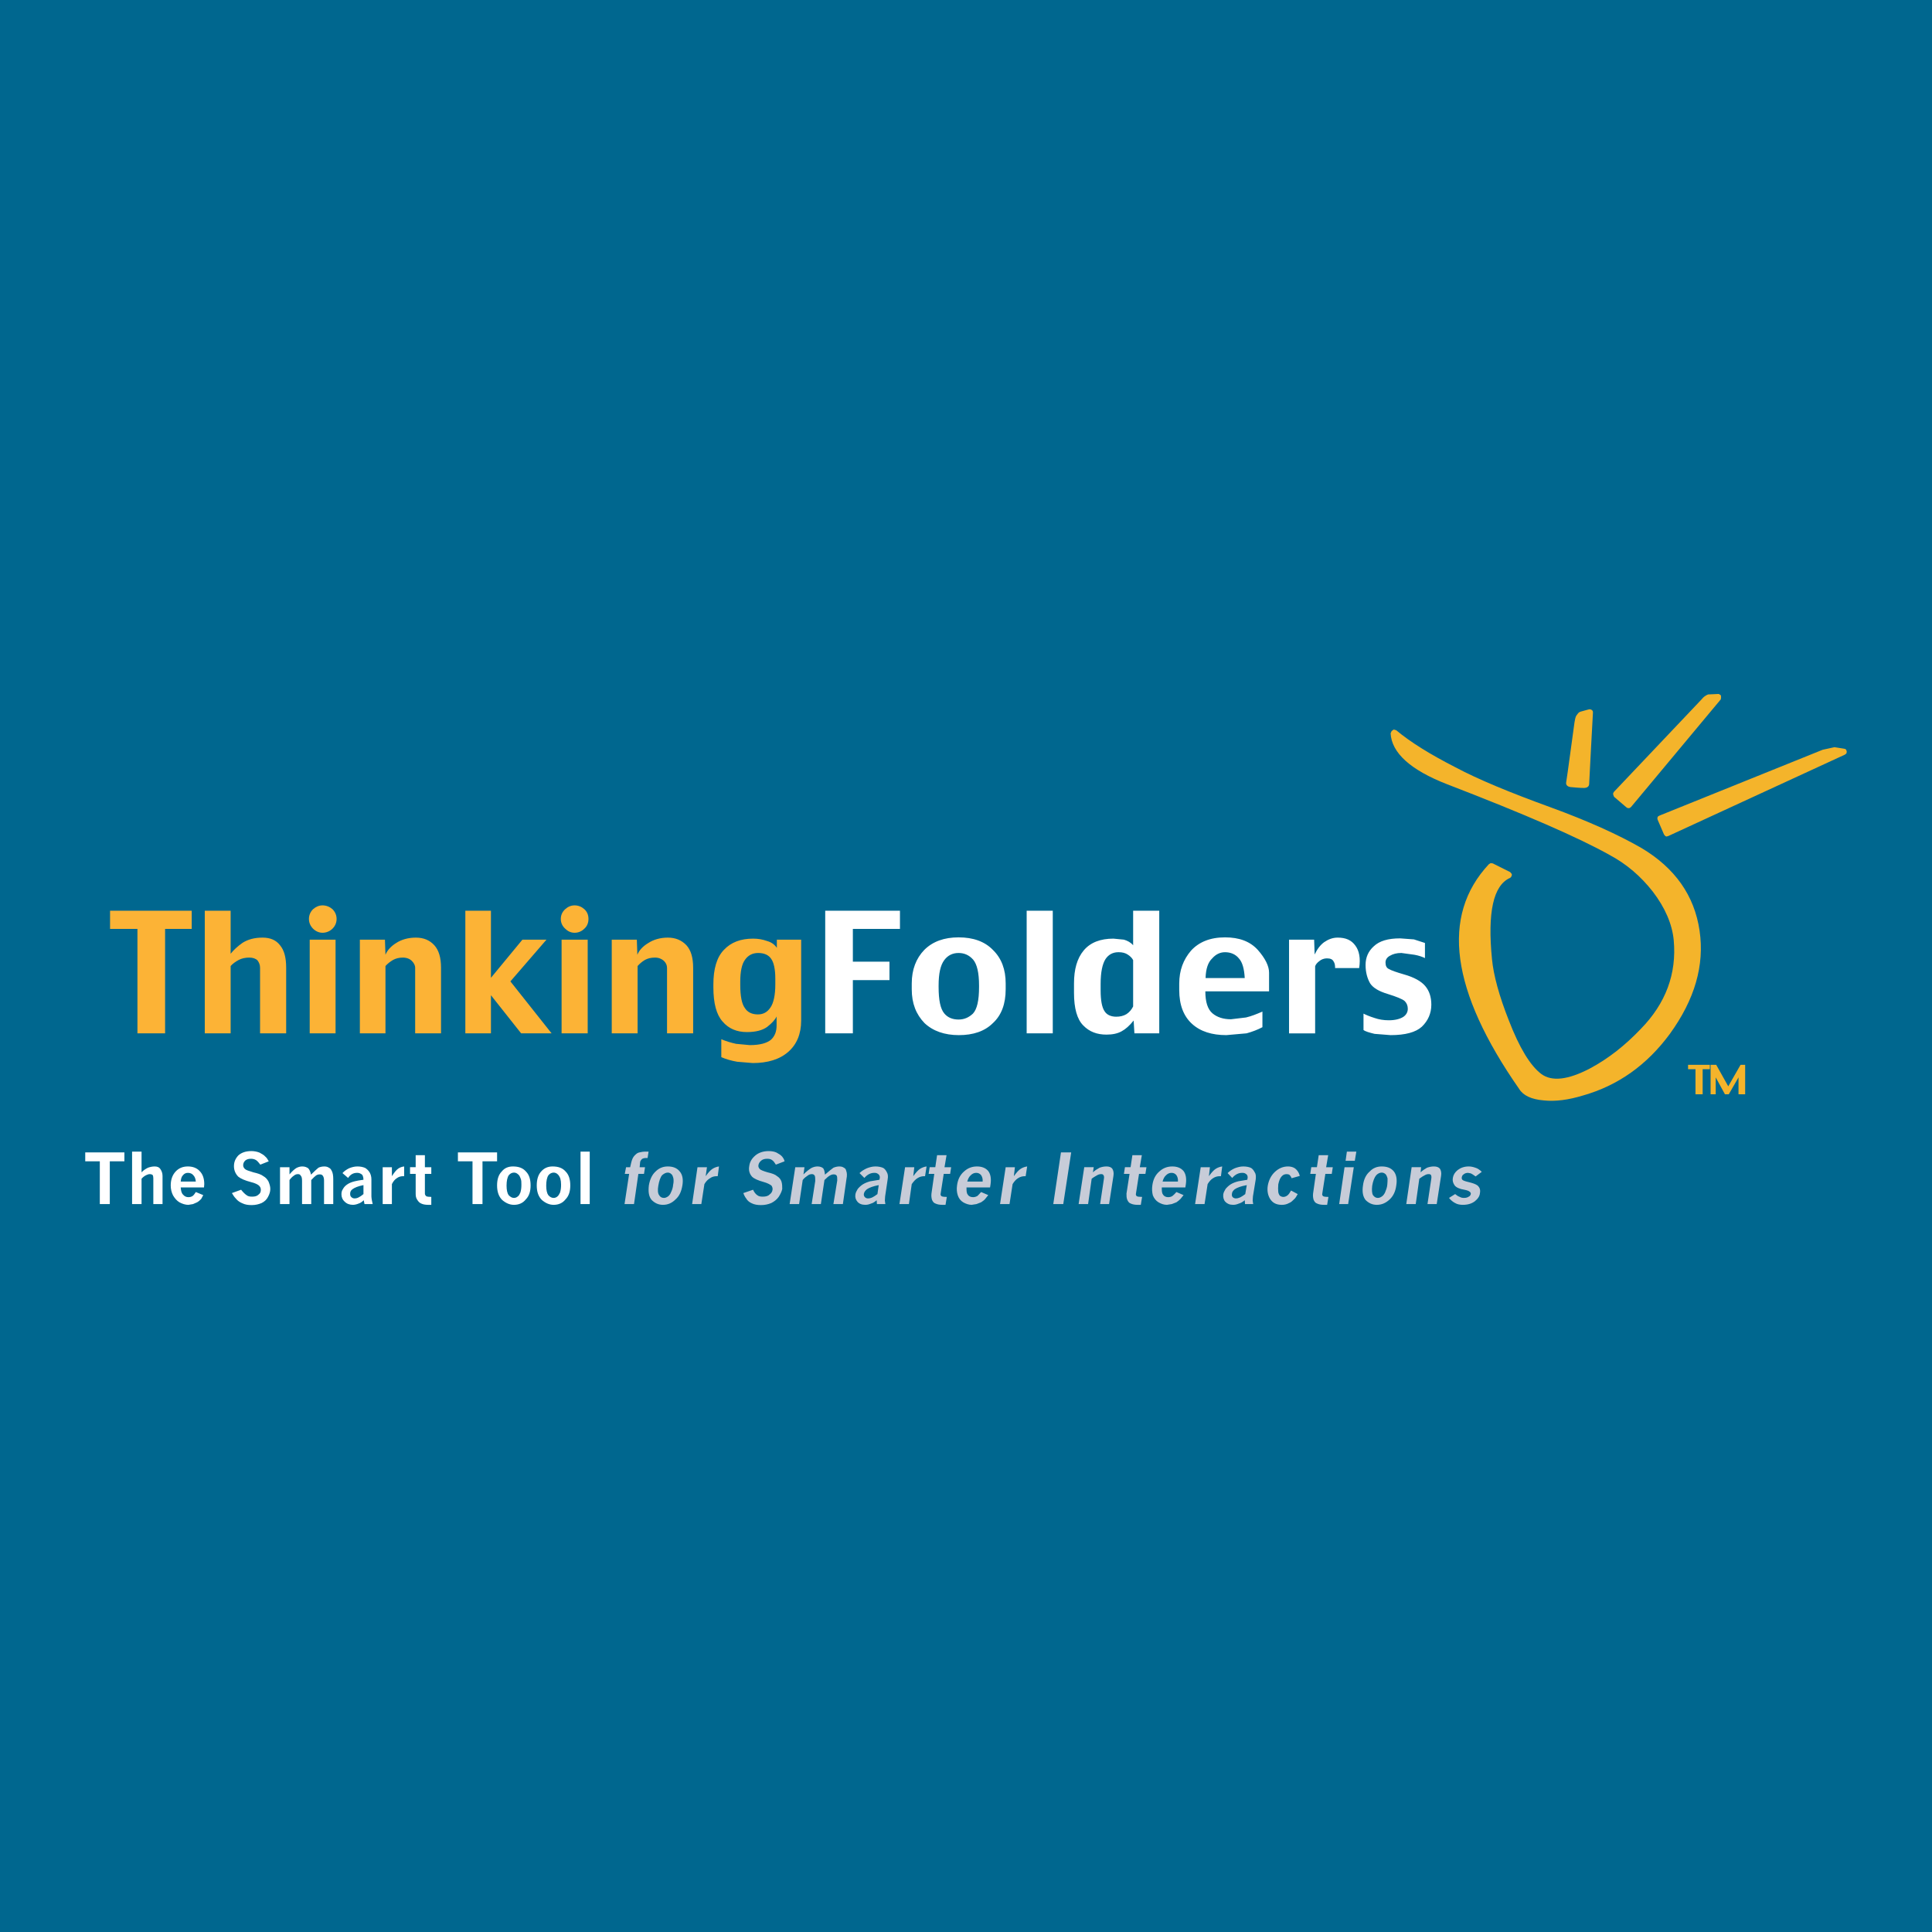 <?xml version="1.0" encoding="utf-8"?>
<!-- Generator: Adobe Illustrator 13.0.0, SVG Export Plug-In . SVG Version: 6.00 Build 14948)  -->
<!DOCTYPE svg PUBLIC "-//W3C//DTD SVG 1.0//EN" "http://www.w3.org/TR/2001/REC-SVG-20010904/DTD/svg10.dtd">
<svg version="1.0" id="Layer_1" xmlns="http://www.w3.org/2000/svg" xmlns:xlink="http://www.w3.org/1999/xlink" x="0px" y="0px"
	 width="192.756px" height="192.756px" viewBox="0 0 192.756 192.756" enable-background="new 0 0 192.756 192.756"
	 xml:space="preserve">
<g>
	<polygon fill-rule="evenodd" clip-rule="evenodd" fill="#00678F" points="0,0 192.756,0 192.756,192.756 0,192.756 0,0 	"/>
	<path fill-rule="evenodd" clip-rule="evenodd" fill="#F4B42B" d="M158.068,78.614c-0.302,0.015-1.267-0.076-1.402-0.091
		c-0.137-0.015-0.483-0.135-0.407-0.482c0.075-0.347,0.784-5.731,0.829-5.972s0.075-0.528,0.211-0.709
		c0.136-0.181,0.211-0.316,0.407-0.362c0.196-0.045,0.679-0.196,0.829-0.226c0.151-0.03,0.423,0.06,0.393,0.332
		c-0.03,0.271-0.361,6.876-0.377,7.118C158.535,78.463,158.37,78.598,158.068,78.614L158.068,78.614z"/>
	<path fill-rule="evenodd" clip-rule="evenodd" fill="#FFFFFF" d="M8.504,114.973h3.907v0.893h-1.456v4.266H9.959v-4.266H8.504
		V114.973L8.504,114.973L8.504,114.973z M15.961,116.582c0.153,0.203,0.255,0.434,0.255,0.74v2.809h-0.919v-2.58
		c0-0.152-0.025-0.254-0.077-0.332c-0.077-0.051-0.153-0.076-0.255-0.076c-0.128,0-0.229,0.025-0.383,0.102
		c-0.153,0.078-0.306,0.18-0.459,0.357v2.529h-0.945v-5.234h0.945v2.068c0.205-0.23,0.434-0.357,0.639-0.461
		c0.204-0.076,0.434-0.127,0.664-0.127C15.68,116.377,15.859,116.453,15.961,116.582L15.961,116.582L15.961,116.582z
		 M18.745,117.016c-0.205,0-0.357,0.076-0.485,0.229c-0.153,0.154-0.204,0.357-0.23,0.639h1.507
		c-0.025-0.281-0.102-0.484-0.255-0.639C19.153,117.092,18.974,117.016,18.745,117.016L18.745,117.016L18.745,117.016z
		 M17.519,116.887c0.332-0.357,0.741-0.51,1.226-0.51c0.485,0,0.894,0.152,1.174,0.459c0.307,0.307,0.46,0.74,0.46,1.303
		l-0.025,0.332h-2.324c0.026,0.332,0.077,0.562,0.23,0.715c0.153,0.18,0.332,0.256,0.536,0.256c0.179,0,0.332-0.051,0.434-0.127
		c0.128-0.104,0.205-0.23,0.307-0.385l0.741,0.307l-0.205,0.383c-0.127,0.129-0.229,0.23-0.409,0.334l-0.408,0.178l-0.46,0.076
		c-0.306,0-0.613-0.102-0.894-0.254c-0.255-0.154-0.459-0.385-0.639-0.691c-0.153-0.305-0.23-0.637-0.23-0.994
		C17.033,117.68,17.212,117.219,17.519,116.887L17.519,116.887L17.519,116.887z M25.972,116.197
		c-0.153-0.203-0.281-0.357-0.434-0.459c-0.179-0.102-0.332-0.127-0.511-0.127c-0.229,0-0.408,0.051-0.562,0.178
		c-0.127,0.129-0.204,0.281-0.204,0.459c0,0.154,0.051,0.256,0.179,0.385c0.102,0.102,0.409,0.203,0.843,0.332
		c0.434,0.102,0.766,0.203,0.996,0.383c0.229,0.127,0.383,0.307,0.511,0.535c0.102,0.256,0.178,0.486,0.178,0.742
		c0,0.254-0.076,0.51-0.229,0.791c-0.128,0.256-0.332,0.459-0.639,0.613c-0.306,0.127-0.613,0.203-0.996,0.203
		c-0.358,0-0.664-0.051-0.92-0.178c-0.255-0.102-0.485-0.256-0.664-0.486c-0.127-0.127-0.255-0.307-0.383-0.535l0.919-0.332
		c0.179,0.229,0.383,0.434,0.537,0.535c0.153,0.129,0.332,0.154,0.562,0.154c0.281,0,0.485-0.051,0.639-0.205
		c0.179-0.127,0.229-0.281,0.229-0.484c0-0.154-0.051-0.281-0.179-0.408c-0.102-0.104-0.383-0.256-0.817-0.359
		c-0.587-0.152-0.996-0.332-1.251-0.535c-0.281-0.281-0.434-0.639-0.434-1.047c0-0.434,0.153-0.766,0.434-1.072
		c0.307-0.281,0.74-0.436,1.302-0.436c0.281,0,0.562,0.053,0.817,0.154c0.229,0.127,0.434,0.23,0.587,0.408
		c0.127,0.102,0.204,0.23,0.332,0.459L25.972,116.197L25.972,116.197L25.972,116.197z M30.747,116.557
		c0.127,0.127,0.229,0.357,0.281,0.637c0.332-0.332,0.587-0.561,0.741-0.689c0.153-0.076,0.357-0.127,0.587-0.127
		c0.204,0,0.357,0.051,0.459,0.127c0.128,0.053,0.204,0.154,0.281,0.307c0.102,0.18,0.153,0.461,0.153,0.818v2.502H32.33v-2.35
		c0-0.23-0.051-0.383-0.127-0.484c-0.077-0.104-0.179-0.129-0.306-0.129c-0.128,0-0.23,0.025-0.358,0.104
		c-0.102,0.076-0.281,0.229-0.485,0.459v2.4h-0.919v-2.299c0-0.256-0.026-0.434-0.128-0.535c-0.076-0.129-0.153-0.154-0.281-0.154
		c-0.128,0-0.255,0.025-0.409,0.154c-0.153,0.102-0.281,0.229-0.434,0.434v2.4h-0.945v-3.678h0.945v0.715
		c0.255-0.307,0.485-0.51,0.689-0.639c0.204-0.102,0.383-0.152,0.587-0.152C30.415,116.377,30.594,116.453,30.747,116.557
		L30.747,116.557L30.747,116.557z M35.65,116.377c0.306,0,0.562,0.051,0.792,0.152c0.153,0.104,0.307,0.23,0.434,0.436
		c0.102,0.178,0.179,0.408,0.179,0.689v1.711c0,0.127,0.026,0.229,0.051,0.408l0.077,0.357h-0.817l-0.077-0.383
		c-0.153,0.152-0.332,0.281-0.511,0.332c-0.179,0.076-0.383,0.127-0.562,0.127c-0.332,0-0.613-0.102-0.817-0.307
		c-0.23-0.203-0.332-0.459-0.332-0.74c0-0.178,0.025-0.357,0.153-0.535c0.077-0.154,0.23-0.332,0.434-0.461
		c0.179-0.127,0.434-0.23,0.741-0.307c0.204-0.051,0.485-0.102,0.868-0.152c0-0.154-0.025-0.281-0.051-0.332
		c-0.025-0.129-0.102-0.205-0.204-0.256c-0.127-0.076-0.23-0.102-0.383-0.102c-0.358,0-0.665,0.152-0.894,0.51l-0.562-0.484
		c0.179-0.205,0.409-0.357,0.664-0.484C35.088,116.453,35.369,116.377,35.65,116.377L35.65,116.377L35.65,116.377z M35.063,119.441
		c0.077,0.076,0.179,0.127,0.332,0.127c0.102,0,0.23-0.025,0.383-0.102c0.153-0.076,0.307-0.18,0.485-0.332v-0.895
		c-0.537,0.104-0.894,0.256-1.098,0.41c-0.179,0.127-0.23,0.279-0.23,0.459C34.935,119.236,34.96,119.365,35.063,119.441
		L35.063,119.441L35.063,119.441z M39.098,117.348c0.23-0.357,0.434-0.613,0.613-0.74c0.179-0.129,0.383-0.205,0.613-0.23v0.971
		h-0.102c-0.229,0-0.434,0.051-0.638,0.203c-0.204,0.129-0.358,0.332-0.485,0.588v1.992h-0.919v-3.678h0.919V117.348L39.098,117.348
		L39.098,117.348z M41.473,115.254h0.919v1.199h0.639v0.664h-0.639v1.967c0,0.102,0.051,0.178,0.127,0.256
		c0.077,0.051,0.256,0.076,0.511,0.076v0.791h-0.307c-0.307,0-0.536-0.051-0.689-0.127c-0.153-0.051-0.307-0.205-0.409-0.383
		c-0.128-0.18-0.153-0.383-0.153-0.613v-1.967h-0.562v-0.664h0.562V115.254L41.473,115.254L41.473,115.254z M45.687,114.973h3.907
		v0.893h-1.456v4.266h-0.996v-4.266h-1.456V114.973L45.687,114.973L45.687,114.973z M51.279,116.99
		c-0.205,0-0.383,0.102-0.511,0.254c-0.153,0.205-0.229,0.588-0.229,1.049c0,0.434,0.077,0.766,0.204,0.943
		c0.179,0.18,0.332,0.281,0.537,0.281c0.127,0,0.281-0.051,0.383-0.152c0.128-0.078,0.179-0.23,0.255-0.383
		c0.077-0.256,0.102-0.486,0.102-0.793c0-0.229,0-0.434-0.077-0.613c-0.077-0.203-0.153-0.357-0.281-0.434
		C51.56,117.041,51.407,116.99,51.279,116.99L51.279,116.99L51.279,116.99z M50.053,116.887c0.281-0.357,0.664-0.51,1.124-0.51
		c0.562,0,0.996,0.152,1.302,0.51c0.306,0.307,0.459,0.768,0.459,1.381c0,0.611-0.153,1.072-0.485,1.404
		c-0.281,0.357-0.689,0.535-1.174,0.535c-0.435,0-0.817-0.178-1.175-0.484c-0.332-0.332-0.511-0.793-0.511-1.455
		C49.594,117.654,49.747,117.193,50.053,116.887L50.053,116.887L50.053,116.887z M55.237,116.99c-0.204,0-0.383,0.102-0.511,0.254
		c-0.153,0.205-0.23,0.588-0.23,1.049c0,0.434,0.077,0.766,0.205,0.943c0.153,0.18,0.332,0.281,0.536,0.281
		c0.127,0,0.281-0.051,0.383-0.152c0.103-0.078,0.179-0.23,0.256-0.383c0.076-0.256,0.102-0.486,0.102-0.793
		c0-0.229-0.026-0.434-0.077-0.613c-0.077-0.203-0.179-0.357-0.281-0.434C55.518,117.041,55.365,116.99,55.237,116.99L55.237,116.99
		L55.237,116.99z M53.986,116.887c0.307-0.357,0.69-0.51,1.149-0.51c0.562,0,0.996,0.152,1.302,0.51
		c0.307,0.307,0.46,0.768,0.46,1.381c0,0.611-0.153,1.072-0.485,1.404c-0.281,0.357-0.689,0.535-1.175,0.535
		c-0.434,0-0.817-0.178-1.175-0.484c-0.332-0.332-0.511-0.793-0.511-1.455C53.552,117.654,53.705,117.193,53.986,116.887
		L53.986,116.887L53.986,116.887z M58.838,114.896v5.234h-0.919v-5.234H58.838L58.838,114.896z"/>
	<path fill-rule="evenodd" clip-rule="evenodd" fill="#C7CCD8" d="M64.609,115.533h-0.153c-0.204,0-0.332,0.053-0.408,0.104
		c-0.077,0.076-0.153,0.178-0.179,0.281l-0.051,0.535h0.536l-0.102,0.664H63.69l-0.435,3.014h-0.945l0.459-3.014h-0.434l0.127-0.664
		h0.409c0.077-0.383,0.153-0.664,0.23-0.842c0.077-0.18,0.204-0.332,0.332-0.436c0.102-0.102,0.23-0.178,0.383-0.203
		c0.205-0.051,0.383-0.076,0.536-0.076h0.357L64.609,115.533L64.609,115.533L64.609,115.533z M66.652,119.365
		c0.102-0.078,0.23-0.23,0.281-0.383c0.127-0.256,0.204-0.486,0.229-0.793c0.051-0.229,0.051-0.434,0.026-0.613
		c-0.051-0.203-0.102-0.357-0.205-0.434c-0.102-0.102-0.23-0.152-0.357-0.152c-0.204,0-0.383,0.102-0.562,0.254
		c-0.179,0.205-0.306,0.588-0.383,1.049c-0.077,0.434-0.051,0.766,0.077,0.943c0.102,0.18,0.255,0.281,0.485,0.281
		C66.372,119.518,66.5,119.467,66.652,119.365L66.652,119.365L66.652,119.365z M64.737,118.268c0.102-0.613,0.332-1.074,0.664-1.381
		c0.357-0.357,0.766-0.51,1.226-0.51c0.511,0,0.919,0.152,1.2,0.51c0.255,0.307,0.358,0.768,0.255,1.381
		c-0.102,0.611-0.306,1.072-0.689,1.404c-0.357,0.357-0.766,0.535-1.251,0.535c-0.459,0-0.817-0.178-1.124-0.484
		C64.737,119.391,64.661,118.93,64.737,118.268L64.737,118.268L64.737,118.268z M70.406,117.348c0.255-0.357,0.485-0.613,0.69-0.74
		c0.204-0.129,0.434-0.205,0.638-0.23l-0.127,0.971h-0.103c-0.229,0-0.459,0.051-0.664,0.203c-0.23,0.129-0.409,0.332-0.562,0.588
		l-0.306,1.992h-0.919l0.536-3.678h0.945L70.406,117.348L70.406,117.348L70.406,117.348z M76.536,115.611
		c-0.23,0-0.435,0.051-0.587,0.178c-0.153,0.129-0.255,0.281-0.281,0.459c-0.025,0.154,0.026,0.256,0.128,0.385
		c0.102,0.102,0.357,0.203,0.792,0.332c0.435,0.102,0.741,0.203,0.945,0.383c0.204,0.127,0.357,0.307,0.434,0.535
		c0.077,0.256,0.077,0.486,0.077,0.742c-0.051,0.254-0.178,0.51-0.357,0.791c-0.179,0.256-0.434,0.459-0.741,0.613
		c-0.306,0.127-0.638,0.203-1.021,0.203c-0.357,0-0.665-0.051-0.919-0.178c-0.23-0.102-0.434-0.256-0.562-0.486
		c-0.102-0.127-0.204-0.307-0.281-0.535l0.97-0.332c0.102,0.229,0.255,0.434,0.409,0.535c0.153,0.129,0.332,0.154,0.562,0.154
		c0.281,0,0.511-0.051,0.665-0.205c0.178-0.127,0.281-0.281,0.306-0.484c0.025-0.154-0.025-0.281-0.102-0.408
		c-0.128-0.104-0.383-0.256-0.766-0.359c-0.562-0.152-0.971-0.332-1.175-0.535c-0.255-0.281-0.358-0.639-0.281-1.047
		c0.051-0.434,0.255-0.766,0.613-1.072c0.332-0.281,0.792-0.436,1.328-0.436c0.306,0,0.587,0.053,0.792,0.154
		c0.229,0.127,0.409,0.23,0.562,0.408c0.077,0.102,0.179,0.23,0.23,0.459l-0.868,0.332c-0.127-0.203-0.23-0.357-0.383-0.459
		C76.893,115.637,76.74,115.611,76.536,115.611L76.536,115.611L76.536,115.611z M81.566,116.377c0.255,0,0.434,0.076,0.562,0.18
		c0.102,0.127,0.153,0.357,0.178,0.637c0.383-0.332,0.665-0.561,0.843-0.689c0.179-0.076,0.383-0.127,0.587-0.127
		c0.23,0,0.358,0.051,0.46,0.127c0.127,0.053,0.204,0.154,0.23,0.307c0.076,0.18,0.102,0.461,0.025,0.818l-0.357,2.502h-0.945
		l0.383-2.35c0-0.23,0-0.383-0.051-0.484c-0.077-0.104-0.179-0.129-0.307-0.129c-0.102,0-0.23,0.025-0.357,0.104
		c-0.153,0.076-0.332,0.229-0.562,0.459l-0.357,2.4h-0.919l0.357-2.299c0-0.256,0-0.434-0.051-0.535
		c-0.077-0.129-0.179-0.154-0.281-0.154c-0.127,0-0.281,0.025-0.434,0.154c-0.153,0.102-0.332,0.229-0.485,0.434l-0.358,2.4h-0.945
		l0.562-3.678h0.919l-0.102,0.715c0.306-0.307,0.587-0.51,0.792-0.639C81.158,116.428,81.362,116.377,81.566,116.377L81.566,116.377
		L81.566,116.377z M87.338,116.377c0.306,0,0.562,0.051,0.792,0.152c0.153,0.104,0.255,0.23,0.357,0.436
		c0.103,0.178,0.128,0.408,0.077,0.689l-0.255,1.711l-0.026,0.408c0.026,0.152,0.026,0.256,0.051,0.357h-0.843l-0.025-0.383
		c-0.179,0.152-0.358,0.281-0.562,0.332c-0.179,0.076-0.358,0.127-0.562,0.127c-0.357,0-0.613-0.102-0.792-0.307
		c-0.179-0.203-0.255-0.459-0.205-0.74c0.026-0.178,0.128-0.357,0.23-0.535c0.127-0.154,0.307-0.332,0.511-0.461
		c0.204-0.127,0.459-0.23,0.741-0.307l0.919-0.152c0.025-0.154,0.051-0.281,0.025-0.332c-0.025-0.129-0.102-0.205-0.179-0.256
		c-0.102-0.076-0.205-0.102-0.357-0.102c-0.358,0-0.69,0.152-0.996,0.51l-0.485-0.484c0.204-0.205,0.459-0.357,0.74-0.484
		C86.776,116.453,87.031,116.377,87.338,116.377L87.338,116.377L87.338,116.377z M87.542,119.135l0.128-0.895
		c-0.562,0.104-0.945,0.256-1.175,0.41c-0.153,0.127-0.281,0.279-0.307,0.459c-0.025,0.127,0.025,0.256,0.102,0.332
		c0.077,0.076,0.179,0.127,0.307,0.127c0.128,0,0.255-0.025,0.434-0.102C87.185,119.391,87.338,119.287,87.542,119.135
		L87.542,119.135L87.542,119.135z M91.117,117.348c0.255-0.357,0.485-0.613,0.689-0.74c0.205-0.129,0.434-0.205,0.639-0.23
		l-0.153,0.971h-0.077c-0.229,0-0.459,0.051-0.689,0.203c-0.204,0.129-0.383,0.332-0.562,0.588l-0.281,1.992h-0.945l0.562-3.678
		h0.919L91.117,117.348L91.117,117.348L91.117,117.348z M93.492,115.254h0.945l-0.204,1.199h0.664l-0.103,0.664h-0.638l-0.307,1.967
		c-0.025,0.102,0,0.178,0.077,0.256c0.077,0.051,0.255,0.076,0.537,0.076l-0.128,0.791h-0.306c-0.307,0-0.537-0.051-0.69-0.127
		c-0.179-0.051-0.281-0.205-0.357-0.383c-0.051-0.18-0.076-0.383-0.051-0.613l0.281-1.967h-0.562l0.102-0.664h0.562L93.492,115.254
		L93.492,115.254L93.492,115.254z M96.505,117.883h1.533c0.025-0.281-0.051-0.484-0.153-0.639c-0.128-0.152-0.281-0.229-0.485-0.229
		s-0.383,0.076-0.536,0.229C96.685,117.398,96.583,117.602,96.505,117.883L96.505,117.883L96.505,117.883z M97.527,119.314
		c0.102-0.104,0.229-0.23,0.357-0.385l0.715,0.307l-0.307,0.383c-0.102,0.129-0.255,0.23-0.408,0.334l-0.459,0.178l-0.485,0.076
		c-0.281,0-0.587-0.102-0.843-0.254c-0.255-0.154-0.434-0.385-0.537-0.691c-0.102-0.305-0.127-0.637-0.076-0.994
		c0.076-0.588,0.306-1.049,0.689-1.381c0.383-0.357,0.817-0.51,1.302-0.51c0.485,0,0.869,0.152,1.124,0.459
		c0.23,0.307,0.307,0.74,0.23,1.303l-0.052,0.332h-2.349c0,0.332,0,0.562,0.127,0.715c0.103,0.18,0.307,0.256,0.537,0.256
		C97.246,119.441,97.399,119.391,97.527,119.314L97.527,119.314L97.527,119.314z M101.153,117.348
		c0.256-0.357,0.485-0.613,0.689-0.74c0.204-0.129,0.435-0.205,0.639-0.23l-0.153,0.971h-0.076c-0.23,0-0.46,0.051-0.689,0.203
		c-0.204,0.129-0.384,0.332-0.537,0.588l-0.306,1.992h-0.945l0.562-3.678h0.92L101.153,117.348L101.153,117.348L101.153,117.348z
		 M106.874,114.973l-0.792,5.158h-0.996l0.767-5.158H106.874L106.874,114.973L106.874,114.973z M110.96,116.582
		c0.128,0.178,0.179,0.434,0.128,0.74l-0.435,2.809h-0.894l0.383-2.555c0.025-0.178,0-0.254-0.051-0.332
		c-0.052-0.076-0.103-0.102-0.229-0.102c-0.103,0-0.256,0.025-0.384,0.102c-0.127,0.078-0.332,0.18-0.562,0.357l-0.357,2.529h-0.945
		l0.562-3.678h0.944l-0.076,0.512c0.204-0.205,0.434-0.332,0.664-0.461c0.204-0.076,0.434-0.127,0.688-0.127
		C110.653,116.377,110.857,116.453,110.96,116.582L110.96,116.582L110.96,116.582z M112.978,115.254h0.944l-0.204,1.199h0.664
		l-0.103,0.664h-0.638l-0.307,1.967c-0.025,0.102,0,0.178,0.076,0.256c0.077,0.051,0.256,0.076,0.536,0.076l-0.127,0.791h-0.332
		c-0.281,0-0.511-0.051-0.664-0.127c-0.179-0.051-0.281-0.205-0.357-0.383c-0.077-0.18-0.077-0.383-0.077-0.613l0.307-1.967h-0.562
		l0.102-0.664h0.562L112.978,115.254L112.978,115.254L112.978,115.254z M115.99,117.883h1.533c0.025-0.281-0.052-0.484-0.153-0.639
		c-0.128-0.152-0.281-0.229-0.485-0.229s-0.383,0.076-0.537,0.229C116.17,117.398,116.067,117.602,115.99,117.883L115.99,117.883
		L115.99,117.883z M116.986,119.314c0.128-0.104,0.256-0.23,0.384-0.385l0.715,0.307l-0.307,0.383
		c-0.128,0.129-0.255,0.23-0.408,0.334l-0.46,0.178l-0.485,0.076c-0.307,0-0.587-0.102-0.843-0.254
		c-0.255-0.154-0.435-0.385-0.562-0.691c-0.077-0.305-0.103-0.637-0.051-0.994c0.076-0.588,0.306-1.049,0.689-1.381
		c0.383-0.357,0.816-0.51,1.302-0.51s0.868,0.152,1.124,0.459c0.229,0.307,0.307,0.74,0.229,1.303l-0.051,0.332h-2.35
		c0,0.332,0,0.562,0.128,0.715c0.102,0.18,0.306,0.256,0.511,0.256C116.731,119.441,116.885,119.391,116.986,119.314
		L116.986,119.314L116.986,119.314z M120.613,117.348c0.255-0.357,0.484-0.613,0.689-0.74c0.204-0.129,0.434-0.205,0.638-0.23
		l-0.127,0.971h-0.103c-0.229,0-0.459,0.051-0.689,0.203c-0.204,0.129-0.383,0.332-0.536,0.588l-0.307,1.992h-0.944l0.562-3.678
		h0.919L120.613,117.348L120.613,117.348L120.613,117.348z M124.035,116.377c0.307,0,0.587,0.051,0.791,0.152
		c0.153,0.104,0.256,0.23,0.358,0.436c0.127,0.178,0.127,0.408,0.102,0.689l-0.28,1.711l-0.026,0.408
		c0.026,0.152,0.026,0.256,0.052,0.357h-0.817l-0.025-0.383c-0.179,0.152-0.383,0.281-0.588,0.332
		c-0.179,0.076-0.357,0.127-0.562,0.127c-0.357,0-0.588-0.102-0.792-0.307c-0.179-0.203-0.229-0.459-0.204-0.74
		c0.025-0.178,0.128-0.357,0.229-0.535c0.128-0.154,0.307-0.332,0.511-0.461c0.205-0.127,0.46-0.23,0.767-0.307l0.894-0.152
		c0.025-0.154,0.051-0.281,0.025-0.332c-0.025-0.129-0.076-0.205-0.179-0.256c-0.076-0.076-0.204-0.102-0.357-0.102
		c-0.357,0-0.689,0.152-0.996,0.51l-0.459-0.484c0.204-0.205,0.434-0.357,0.715-0.484
		C123.474,116.453,123.754,116.377,124.035,116.377L124.035,116.377L124.035,116.377z M124.239,119.135l0.153-0.895
		c-0.587,0.104-0.971,0.256-1.2,0.41c-0.153,0.127-0.281,0.279-0.281,0.459c-0.025,0.127,0,0.256,0.077,0.332
		c0.076,0.076,0.179,0.127,0.332,0.127c0.102,0,0.229-0.025,0.408-0.102C123.882,119.391,124.035,119.287,124.239,119.135
		L124.239,119.135L124.239,119.135z M128.453,119.262c0.128-0.102,0.229-0.254,0.357-0.484l0.664,0.357
		c-0.128,0.23-0.23,0.408-0.357,0.51c-0.153,0.154-0.307,0.309-0.511,0.385c-0.23,0.127-0.46,0.178-0.716,0.178
		c-0.562,0-0.944-0.203-1.2-0.639c-0.204-0.357-0.28-0.791-0.204-1.275c0.103-0.562,0.332-1.021,0.716-1.379
		c0.383-0.357,0.816-0.537,1.302-0.537c0.229,0,0.435,0.051,0.587,0.127c0.153,0.078,0.281,0.205,0.384,0.357
		c0.076,0.104,0.153,0.256,0.204,0.461l-0.817,0.229c-0.051-0.152-0.128-0.254-0.204-0.332c-0.076-0.051-0.179-0.076-0.281-0.076
		c-0.204,0-0.357,0.051-0.511,0.23c-0.152,0.152-0.255,0.434-0.332,0.791c-0.025,0.307-0.025,0.537,0,0.766
		c0.026,0.154,0.077,0.281,0.18,0.385c0.076,0.051,0.204,0.102,0.332,0.102C128.172,119.416,128.325,119.365,128.453,119.262
		L128.453,119.262L128.453,119.262z M131.568,115.254h0.945l-0.204,1.199h0.663l-0.102,0.664h-0.639l-0.307,1.967
		c-0.025,0.102,0,0.178,0.077,0.256c0.076,0.051,0.255,0.076,0.536,0.076l-0.128,0.791h-0.307c-0.306,0-0.536-0.051-0.689-0.127
		c-0.179-0.051-0.28-0.205-0.357-0.383c-0.051-0.18-0.076-0.383-0.051-0.613l0.28-1.967h-0.562l0.103-0.664h0.562L131.568,115.254
		L131.568,115.254L131.568,115.254z M135.067,116.453l-0.562,3.678h-0.895l0.536-3.678H135.067L135.067,116.453L135.067,116.453z
		 M134.378,114.896h0.944l-0.153,0.918h-0.919L134.378,114.896L134.378,114.896L134.378,114.896z M137.876,119.365
		c0.128-0.078,0.23-0.23,0.307-0.383c0.103-0.256,0.204-0.486,0.229-0.793c0.025-0.229,0.025-0.434,0.025-0.613
		c-0.051-0.203-0.127-0.357-0.204-0.434c-0.127-0.102-0.229-0.152-0.383-0.152c-0.204,0-0.383,0.102-0.536,0.254
		c-0.179,0.205-0.332,0.588-0.408,1.049c-0.052,0.434-0.026,0.766,0.076,0.943c0.128,0.18,0.281,0.281,0.485,0.281
		C137.595,119.518,137.748,119.467,137.876,119.365L137.876,119.365L137.876,119.365z M135.986,118.268
		c0.077-0.613,0.307-1.074,0.664-1.381c0.332-0.357,0.74-0.51,1.2-0.51c0.536,0,0.945,0.152,1.226,0.51
		c0.23,0.307,0.332,0.768,0.23,1.381c-0.077,0.611-0.307,1.072-0.664,1.404c-0.383,0.357-0.792,0.535-1.277,0.535
		c-0.459,0-0.816-0.178-1.123-0.484C135.986,119.391,135.884,118.93,135.986,118.268L135.986,118.268L135.986,118.268z
		 M143.647,116.582c0.128,0.178,0.179,0.434,0.128,0.74l-0.434,2.809h-0.92l0.383-2.555c0.025-0.178,0-0.254-0.025-0.332
		c-0.051-0.076-0.128-0.102-0.229-0.102c-0.128,0-0.256,0.025-0.383,0.102c-0.153,0.078-0.333,0.18-0.562,0.357l-0.357,2.529h-0.944
		l0.536-3.678h0.944l-0.051,0.512c0.204-0.205,0.435-0.332,0.639-0.461c0.229-0.076,0.434-0.127,0.689-0.127
		C143.342,116.377,143.52,116.453,143.647,116.582L143.647,116.582L143.647,116.582z M146.533,116.377
		c0.23,0,0.46,0.051,0.664,0.127c0.204,0.053,0.435,0.205,0.639,0.41l-0.613,0.459c-0.255-0.18-0.408-0.281-0.485-0.307l-0.28-0.051
		c-0.153,0-0.332,0.051-0.435,0.152c-0.128,0.076-0.153,0.18-0.179,0.281s0,0.18,0.051,0.256c0.077,0.076,0.281,0.152,0.613,0.229
		c0.434,0.104,0.715,0.205,0.894,0.334c0.23,0.203,0.307,0.434,0.256,0.74c-0.025,0.357-0.23,0.611-0.511,0.842
		c-0.307,0.23-0.689,0.357-1.2,0.357c-0.281,0-0.562-0.051-0.767-0.178c-0.204-0.104-0.408-0.256-0.612-0.512l0.612-0.383
		c0.153,0.127,0.307,0.23,0.46,0.281c0.128,0.076,0.255,0.102,0.434,0.102c0.205,0,0.358-0.051,0.46-0.127
		c0.128-0.051,0.179-0.154,0.204-0.256c0.026-0.076-0.025-0.178-0.102-0.23c-0.077-0.076-0.256-0.152-0.537-0.203
		c-0.484-0.076-0.816-0.23-0.97-0.434c-0.153-0.23-0.229-0.436-0.179-0.742s0.204-0.561,0.485-0.791
		C145.741,116.504,146.099,116.377,146.533,116.377L146.533,116.377z"/>
	<path fill-rule="evenodd" clip-rule="evenodd" fill="#FFFFFF" d="M115.659,90.865v12.232h-2.478l-0.077-1.277
		c-0.408,0.512-0.816,0.869-1.199,1.072c-0.409,0.23-0.92,0.332-1.508,0.332c-0.944,0-1.711-0.281-2.323-0.918
		c-0.613-0.613-0.92-1.713-0.92-3.244v-0.945c0-1.404,0.307-2.502,0.971-3.294c0.664-0.792,1.66-1.175,2.963-1.175l1.047,0.102
		c0.357,0.103,0.689,0.281,0.919,0.562v-3.447H115.659L115.659,90.865L115.659,90.865z M105.035,90.865v12.232h-2.604V90.865
		H105.035L105.035,90.865L105.035,90.865z M100.336,98.705c0,1.43-0.408,2.58-1.276,3.371c-0.817,0.816-1.966,1.199-3.396,1.199
		s-2.58-0.408-3.422-1.199c-0.843-0.869-1.276-1.967-1.276-3.371v-0.588c0-1.378,0.434-2.502,1.251-3.345
		c0.843-0.843,1.992-1.251,3.422-1.251c1.456,0,2.605,0.409,3.422,1.251c0.868,0.843,1.276,1.966,1.276,3.345V98.705L100.336,98.705
		L100.336,98.705z M110.193,100.875c0.23,0.385,0.664,0.562,1.175,0.562c0.383,0,0.715-0.076,1.021-0.256
		c0.307-0.203,0.511-0.459,0.664-0.766v-4.623c-0.103-0.204-0.28-0.383-0.511-0.536c-0.255-0.179-0.562-0.255-0.944-0.255
		c-0.562,0-0.996,0.229-1.303,0.689c-0.307,0.485-0.485,1.303-0.485,2.477v0.639C109.811,99.803,109.938,100.492,110.193,100.875
		L110.193,100.875L110.193,100.875z M122.222,93.521c1.43,0,2.503,0.409,3.269,1.251c0.741,0.843,1.124,1.609,1.124,2.272v1.379
		v0.486h-6.358c0,1.047,0.229,1.787,0.715,2.195c0.459,0.383,1.072,0.588,1.839,0.588l1.507-0.18
		c0.535-0.127,1.047-0.332,1.634-0.586v1.557c-0.485,0.256-1.021,0.459-1.583,0.613l-2.018,0.178c-1.43,0-2.579-0.357-3.422-1.123
		s-1.277-1.889-1.277-3.371v-0.639c0-1.327,0.408-2.4,1.175-3.293C119.617,93.98,120.74,93.521,122.222,93.521L122.222,93.521
		L122.222,93.521z M120.945,95.615c-0.409,0.383-0.639,1.021-0.664,1.967h3.907c-0.052-0.92-0.23-1.584-0.588-1.967
		c-0.332-0.409-0.817-0.613-1.379-0.613C121.736,95.002,121.303,95.207,120.945,95.615L120.945,95.615L120.945,95.615z
		 M133.458,93.546c0.817,0,1.379,0.255,1.763,0.792c0.383,0.511,0.536,1.251,0.383,2.248h-2.4c0-0.255-0.025-0.485-0.153-0.664
		c-0.103-0.204-0.307-0.306-0.664-0.306c-0.281,0-0.562,0.102-0.767,0.281c-0.204,0.153-0.357,0.332-0.408,0.511v6.691h-2.604V93.75
		h2.503l0.051,1.481c0.255-0.536,0.562-0.945,0.944-1.226C132.514,93.725,132.947,93.546,133.458,93.546L133.458,93.546
		L133.458,93.546z M142.167,95.589c-0.256-0.127-0.613-0.255-1.048-0.332l-1.302-0.179c-0.485,0-0.843,0.102-1.149,0.281
		c-0.281,0.153-0.435,0.383-0.435,0.664c0,0.332,0.103,0.562,0.358,0.664c0.204,0.128,0.715,0.307,1.506,0.537
		c0.996,0.279,1.711,0.689,2.095,1.148c0.408,0.484,0.612,1.098,0.612,1.863c0,0.869-0.332,1.609-0.944,2.197
		c-0.613,0.562-1.66,0.842-3.116,0.842l-1.608-0.127c-0.511-0.127-0.894-0.23-1.099-0.383v-1.635
		c0.256,0.129,0.613,0.281,1.099,0.434c0.434,0.154,0.919,0.23,1.43,0.23c0.613,0,1.099-0.127,1.431-0.332
		c0.307-0.203,0.459-0.484,0.459-0.816c0-0.307-0.102-0.562-0.307-0.768c-0.229-0.203-0.816-0.434-1.711-0.715
		c-0.843-0.254-1.43-0.586-1.736-1.047c-0.28-0.484-0.459-1.098-0.459-1.838c0-0.766,0.28-1.379,0.817-1.864
		c0.562-0.537,1.43-0.792,2.63-0.792l1.379,0.102l1.099,0.357V95.589L142.167,95.589L142.167,95.589z M85.09,97.785v5.312h-2.758
		V90.865h7.457v1.813H85.09v3.269h3.652v1.838H85.09L85.09,97.785L85.09,97.785z M95.637,95.079c-0.587,0-1.072,0.23-1.43,0.715
		c-0.383,0.511-0.562,1.353-0.562,2.529v0.152c0,1.303,0.179,2.172,0.562,2.631c0.333,0.408,0.817,0.613,1.43,0.613
		c0.562,0,1.022-0.205,1.43-0.588c0.409-0.434,0.613-1.303,0.613-2.656v-0.152c0-1.277-0.205-2.12-0.587-2.58
		C96.685,95.283,96.199,95.079,95.637,95.079L95.637,95.079z"/>
	<path fill-rule="evenodd" clip-rule="evenodd" fill="#FCB336" d="M57.332,90.329c0.383,0,0.715,0.153,0.97,0.383
		c0.281,0.255,0.409,0.587,0.409,0.97c0,0.383-0.127,0.715-0.409,0.97c-0.255,0.256-0.587,0.409-0.97,0.409
		s-0.689-0.153-0.945-0.409c-0.281-0.255-0.435-0.587-0.435-0.97c0-0.383,0.153-0.715,0.435-0.97
		C56.642,90.482,56.948,90.329,57.332,90.329L57.332,90.329L57.332,90.329z M66.627,93.546c0.766,0,1.379,0.255,1.864,0.766
		c0.434,0.485,0.664,1.201,0.664,2.248v6.538H66.55V96.56c0-0.256-0.102-0.485-0.306-0.689c-0.23-0.205-0.511-0.332-0.894-0.332
		c-0.409,0-0.715,0.077-0.996,0.229c-0.306,0.179-0.536,0.383-0.741,0.613v6.716h-2.579V93.75h2.503l0.051,1.507
		c0.179-0.435,0.536-0.843,1.098-1.175C65.197,93.75,65.861,93.546,66.627,93.546L66.627,93.546L66.627,93.546z M58.634,93.75v9.347
		h-2.604V93.75H58.634L58.634,93.75L58.634,93.75z M75.642,95.079c-0.562,0-0.996,0.23-1.302,0.664
		c-0.332,0.434-0.485,1.2-0.485,2.222v0.256c0,1.174,0.153,1.939,0.459,2.348c0.256,0.41,0.69,0.639,1.303,0.639
		c0.536,0,0.945-0.229,1.251-0.689c0.307-0.434,0.485-1.225,0.485-2.297v-0.588c0-0.945-0.153-1.609-0.409-1.967
		C76.689,95.283,76.254,95.079,75.642,95.079L75.642,95.079L75.642,95.079z M77.506,93.75h2.426v8.07
		c0,1.328-0.435,2.375-1.277,3.115c-0.868,0.766-2.068,1.125-3.549,1.125l-1.558-0.129c-0.587-0.102-1.124-0.256-1.583-0.459v-1.787
		c0.485,0.203,0.996,0.357,1.481,0.459l1.354,0.127c1.047,0,1.711-0.203,2.12-0.535c0.383-0.357,0.562-0.818,0.562-1.43v-0.895
		c-0.153,0.332-0.459,0.664-0.945,1.047c-0.46,0.332-1.124,0.512-2.018,0.512c-0.996,0-1.813-0.332-2.426-1.049
		c-0.613-0.689-0.919-1.812-0.919-3.422v-0.279c0-1.533,0.332-2.708,1.047-3.448c0.715-0.766,1.686-1.124,2.911-1.124
		c0.511,0,0.945,0.077,1.379,0.23c0.46,0.128,0.767,0.357,0.996,0.689V93.75L77.506,93.75L77.506,93.75z M32.177,90.329
		c0.383,0,0.74,0.153,0.996,0.383c0.256,0.255,0.409,0.587,0.409,0.97c0,0.383-0.153,0.715-0.409,0.97
		c-0.255,0.256-0.613,0.409-0.996,0.409c-0.358,0-0.689-0.153-0.945-0.409c-0.256-0.255-0.409-0.587-0.409-0.97
		c0-0.383,0.153-0.715,0.409-0.97C31.488,90.482,31.819,90.329,32.177,90.329L32.177,90.329L32.177,90.329z M19.127,90.865v1.813
		h-2.656v10.419h-2.758V92.678h-2.732v-1.813H19.127L19.127,90.865L19.127,90.865z M28.551,96.56v6.538h-2.604V96.56
		c0-0.307-0.103-0.537-0.255-0.741c-0.179-0.179-0.46-0.281-0.817-0.281c-0.409,0-0.741,0.077-1.047,0.229
		c-0.332,0.179-0.613,0.383-0.817,0.613v6.716h-2.58V90.865h2.58v4.29c0.306-0.383,0.689-0.74,1.2-1.098
		c0.536-0.332,1.175-0.511,1.992-0.511c0.766,0,1.354,0.255,1.737,0.766C28.347,94.798,28.551,95.513,28.551,96.56L28.551,96.56
		L28.551,96.56z M30.9,93.75h2.579v9.347H30.9V93.75L30.9,93.75L30.9,93.75z M48.981,90.865v6.691l3.141-3.806h2.4l-3.6,4.164
		l4.111,5.184h-3.039l-3.013-3.805v3.805h-2.554V90.865H48.981L48.981,90.865L48.981,90.865z M43.337,94.312
		c0.434,0.485,0.664,1.201,0.664,2.248v6.538h-2.58V96.56c0-0.256-0.127-0.485-0.332-0.689c-0.205-0.205-0.511-0.332-0.894-0.332
		s-0.689,0.077-0.971,0.229c-0.306,0.179-0.562,0.383-0.766,0.613v6.716h-2.554V93.75h2.502l0.051,1.507
		c0.179-0.435,0.536-0.843,1.072-1.175c0.511-0.332,1.175-0.536,1.966-0.536C42.264,93.546,42.877,93.802,43.337,94.312
		L43.337,94.312z"/>
	<path fill-rule="evenodd" clip-rule="evenodd" fill="#F4B42B" d="M170.59,106.672h-0.716v2.504h-0.715v-2.504h-0.74v-0.434h2.171
		V106.672L170.59,106.672L170.59,106.672z M172.428,108.383l1.227-2.145h0.459v2.938h-0.663v-1.686l-0.971,1.686h-0.383l-0.92-1.686
		v1.686h-0.511v-2.938h0.562L172.428,108.383L172.428,108.383z"/>
	<path fill-rule="evenodd" clip-rule="evenodd" fill="#F4B42B" d="M183.997,74.7l-0.971-0.153l-1.175,0.255l-16.268,6.563
		l-0.179,0.102l-0.051,0.153l0.025,0.153l0.639,1.481l0.102,0.128c0.052,0.051,0.103,0.077,0.153,0.077l0.179-0.051l17.621-8.121
		l0.153-0.127l0.025-0.204l-0.076-0.179C184.124,74.726,184.073,74.726,183.997,74.7L183.997,74.7L183.997,74.7z M171.713,69.542
		l-0.025-0.179l-0.204-0.128l-1.099,0.051h0.026c-0.256,0.102-0.46,0.255-0.639,0.485l-8.76,9.244l-0.076,0.153l0.025,0.153
		l0.077,0.179l1.226,1.047l0.128,0.077h0.179l0.152-0.102l8.964-10.751L171.713,69.542L171.713,69.542L171.713,69.542z
		 M163.694,102.664c-1.532,1.607-3.192,2.936-5.057,3.932c-2.196,1.15-3.805,1.328-4.852,0.562
		c-1.124-0.844-2.196-2.631-3.243-5.338c-0.971-2.451-1.532-4.52-1.686-6.129c-0.46-4.647,0.128-7.354,1.787-8.095
		c0.052-0.025,0.128-0.077,0.153-0.179c0.052-0.077,0.052-0.153,0.025-0.23l-0.152-0.178l-1.737-0.869l-0.204-0.026l-0.179,0.103
		c-4.826,5.159-3.805,12.64,3.014,22.421c0.408,0.664,1.226,1.047,2.451,1.15c1.175,0.127,2.478-0.053,3.907-0.486
		c3.524-0.996,6.41-3.064,8.683-6.154c2.478-3.422,3.474-6.844,2.963-10.292c-0.511-3.499-2.452-6.257-5.797-8.249
		c-2.35-1.354-5.363-2.707-9.066-4.061c-4.086-1.481-7.278-2.809-9.475-3.983c-2.554-1.303-4.52-2.528-5.924-3.703l-0.256-0.077
		l-0.204,0.153l-0.103,0.23c0.103,1.941,1.967,3.652,5.644,5.082c7.764,2.988,13.152,5.337,16.242,7.074
		c1.66,0.894,3.064,2.094,4.265,3.626c1.252,1.634,1.941,3.269,2.094,4.852C167.295,97.146,166.197,100.109,163.694,102.664
		L163.694,102.664z"/>
</g>
</svg>
